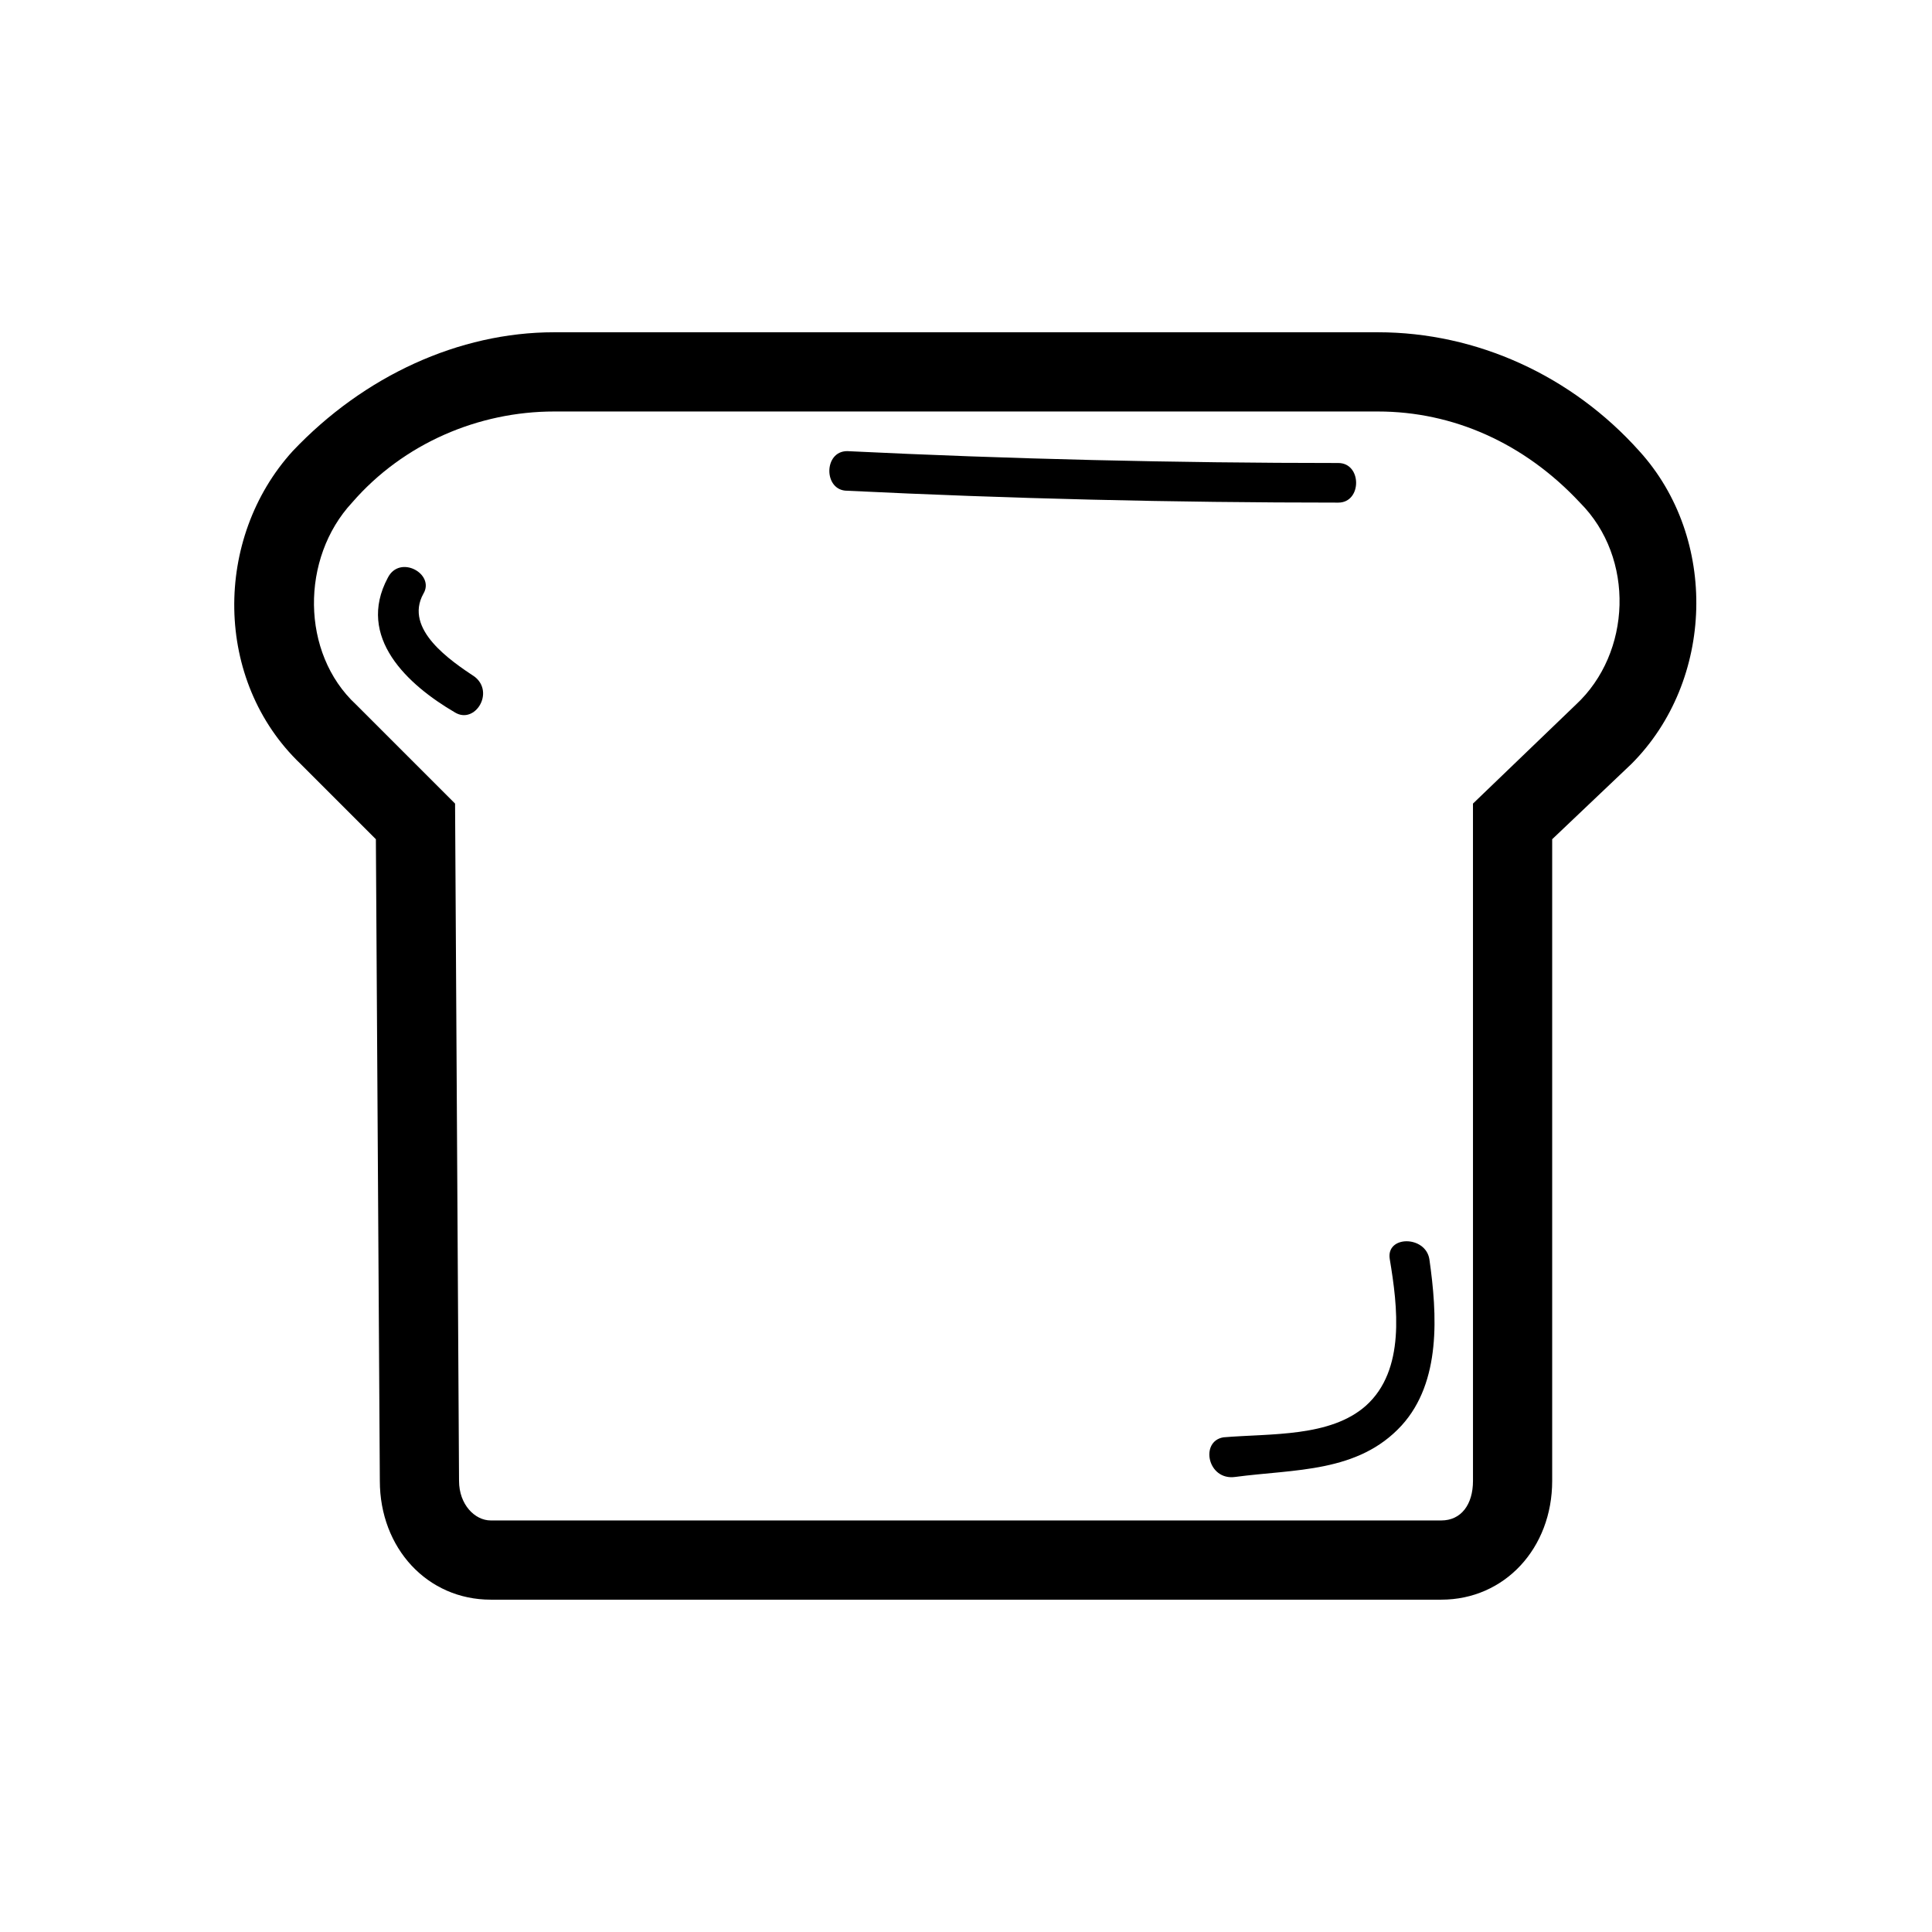 <?xml version="1.0" encoding="UTF-8"?>
<!-- Uploaded to: ICON Repo, www.svgrepo.com, Generator: ICON Repo Mixer Tools -->
<svg fill="#000000" width="800px" height="800px" version="1.1" viewBox="144 144 512 512" xmlns="http://www.w3.org/2000/svg">
 <g>
  <path d="m525.95 567.93h-251.9c-16.793 0-29.391-13.645-29.391-31.488l-1.047-170.04-19.941-19.941c-23.094-22.043-23.094-59.828-2.102-82.918 18.895-19.941 44.082-31.488 69.273-31.488h218.32c26.238 0 51.43 11.547 69.273 31.488 20.992 23.09 19.941 60.879-2.098 82.918l-20.992 19.941v170.04c0 17.844-12.594 31.488-29.391 31.488zm-235.11-314.88c-19.941 0-39.887 8.398-53.531 24.141-13.645 14.695-13.645 39.887 1.051 53.531l26.238 26.238 1.051 179.48c0 6.297 4.199 10.496 8.398 10.496h251.91c5.246 0 8.398-4.199 8.398-10.496l-0.004-179.48 27.289-26.238c14.695-13.645 15.742-38.836 1.051-53.531-14.695-15.742-33.586-24.141-53.531-24.141z"/>
  <path d="m246.76 297.14c-8.398 15.742 5.246 28.34 17.844 35.688 5.246 3.148 10.496-5.246 5.246-9.445-6.297-4.199-18.895-12.594-13.645-22.043 3.148-5.25-6.297-10.496-9.445-4.199z"/>
  <path d="m368.51 274.05c43.035 2.098 86.066 3.148 130.15 3.148 6.297 0 6.297-10.496 0-10.496-43.035 0-87.117-1.051-130.15-3.148-6.301 0-6.301 10.496 0 10.496z"/>
  <path d="m512.3 477.67c2.098 12.594 4.199 29.391-6.297 38.836-9.445 8.398-25.191 7.348-37.785 8.398-6.297 1.051-4.199 11.547 3.148 10.496 15.742-2.098 32.539-1.051 44.082-13.645 10.496-11.547 9.445-29.391 7.348-44.082-1.047-6.301-11.543-6.301-10.496-0.004z"/>
 </g>
</svg>